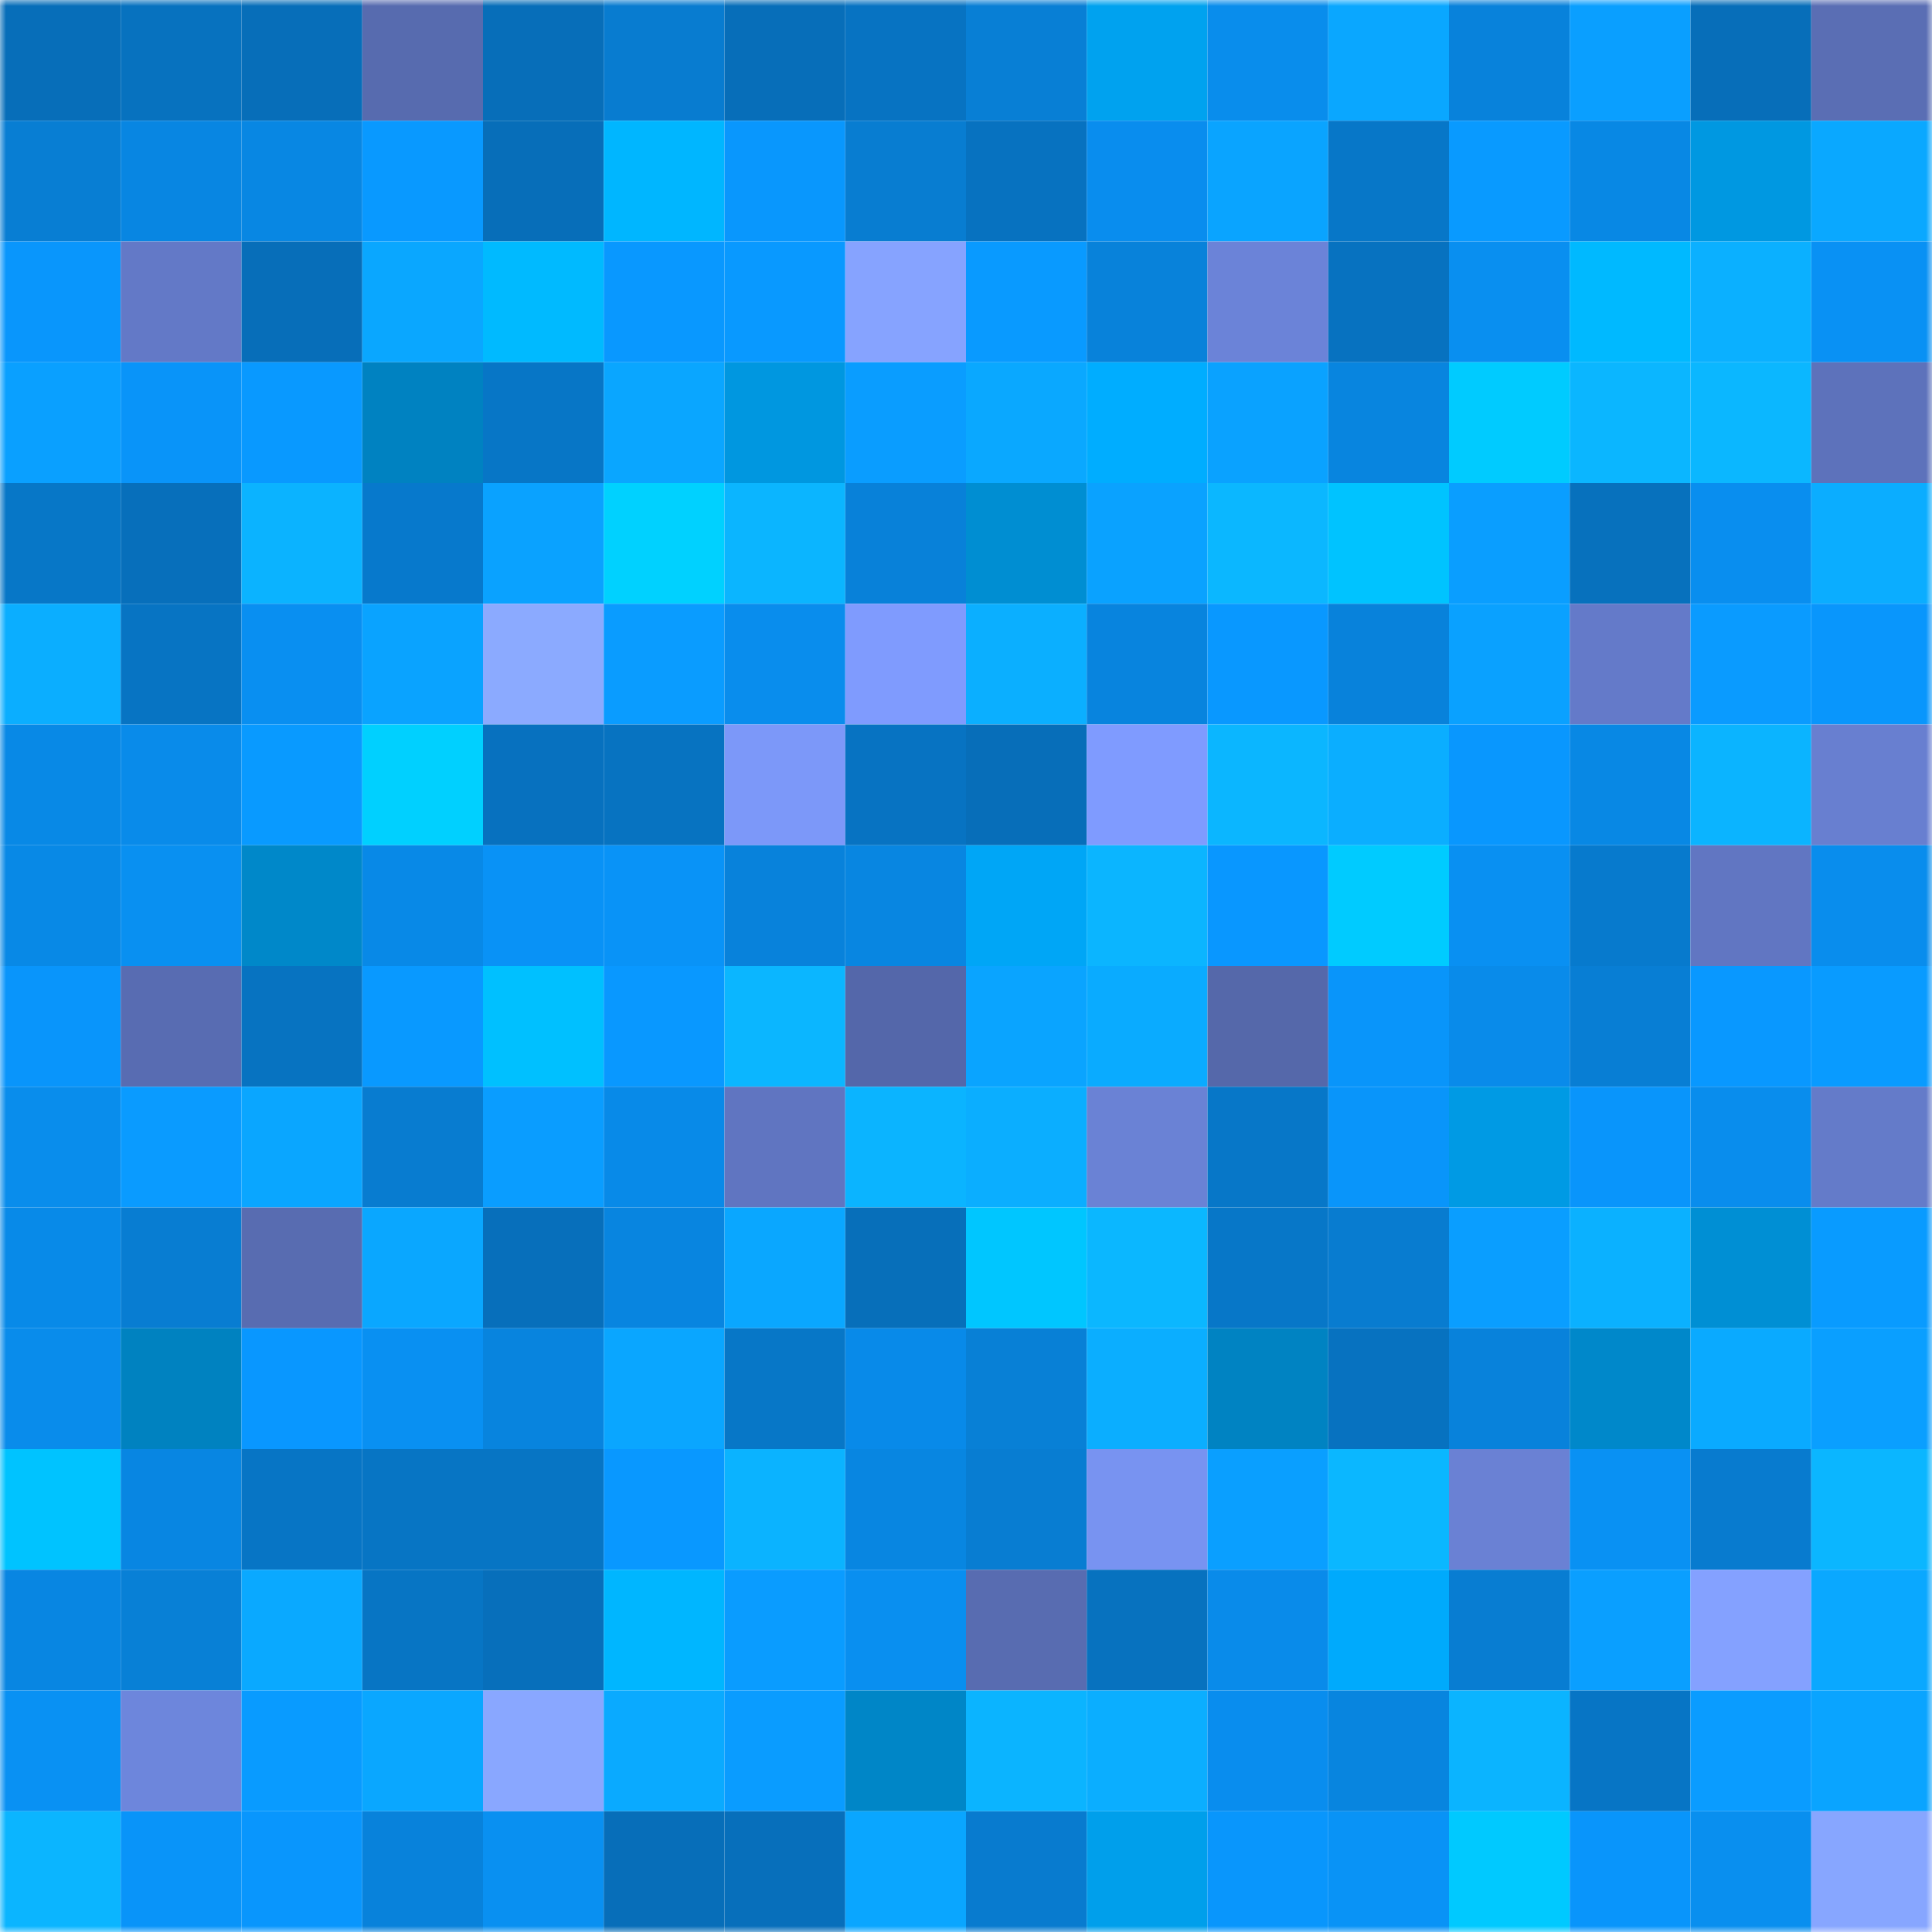 <svg viewBox="0 0 160 160" fill="none" role="img" xmlns="http://www.w3.org/2000/svg" width="240" height="240" name="ens%2Cdogepon.eth"><mask id="1023900465" mask-type="alpha" maskUnits="userSpaceOnUse" x="0" y="0" width="160" height="160"><rect width="160" height="160" fill="#FFFFFF"></rect></mask><g mask="url(#1023900465)"><rect x="0" y="0" width="10" height="10" fill="#076eb9"></rect><rect x="10" y="0" width="10" height="10" fill="#0772bf"></rect><rect x="20" y="0" width="10" height="10" fill="#076eb9"></rect><rect x="30" y="0" width="10" height="10" fill="#576baf"></rect><rect x="40" y="0" width="10" height="10" fill="#076eb9"></rect><rect x="50" y="0" width="10" height="10" fill="#087cd0"></rect><rect x="60" y="0" width="10" height="10" fill="#076eb9"></rect><rect x="70" y="0" width="10" height="10" fill="#0773c2"></rect><rect x="80" y="0" width="10" height="10" fill="#087fd5"></rect><rect x="90" y="0" width="10" height="10" fill="#00a2ef"></rect><rect x="100" y="0" width="10" height="10" fill="#098dec"></rect><rect x="110" y="0" width="10" height="10" fill="#0aa7ff"></rect><rect x="120" y="0" width="10" height="10" fill="#0882db"></rect><rect x="130" y="0" width="10" height="10" fill="#0a9fff"></rect><rect x="140" y="0" width="10" height="10" fill="#076eb9"></rect><rect x="150" y="0" width="10" height="10" fill="#5a6eb4"></rect><rect x="0" y="10" width="10" height="10" fill="#087ed3"></rect><rect x="10" y="10" width="10" height="10" fill="#0886e2"></rect><rect x="20" y="10" width="10" height="10" fill="#0887e3"></rect><rect x="30" y="10" width="10" height="10" fill="#0999ff"></rect><rect x="40" y="10" width="10" height="10" fill="#076eb9"></rect><rect x="50" y="10" width="10" height="10" fill="#00b6ff"></rect><rect x="60" y="10" width="10" height="10" fill="#0997fd"></rect><rect x="70" y="10" width="10" height="10" fill="#087dd1"></rect><rect x="80" y="10" width="10" height="10" fill="#0772c0"></rect><rect x="90" y="10" width="10" height="10" fill="#098dee"></rect><rect x="100" y="10" width="10" height="10" fill="#0aa4ff"></rect><rect x="110" y="10" width="10" height="10" fill="#0777c8"></rect><rect x="120" y="10" width="10" height="10" fill="#099aff"></rect><rect x="130" y="10" width="10" height="10" fill="#0888e4"></rect><rect x="140" y="10" width="10" height="10" fill="#0098e1"></rect><rect x="150" y="10" width="10" height="10" fill="#0aa8ff"></rect><rect x="0" y="20" width="10" height="10" fill="#0996fc"></rect><rect x="10" y="20" width="10" height="10" fill="#6379c7"></rect><rect x="20" y="20" width="10" height="10" fill="#076eb9"></rect><rect x="30" y="20" width="10" height="10" fill="#0aa7ff"></rect><rect x="40" y="20" width="10" height="10" fill="#00baff"></rect><rect x="50" y="20" width="10" height="10" fill="#0998ff"></rect><rect x="60" y="20" width="10" height="10" fill="#0999ff"></rect><rect x="70" y="20" width="10" height="10" fill="#86a3ff"></rect><rect x="80" y="20" width="10" height="10" fill="#099aff"></rect><rect x="90" y="20" width="10" height="10" fill="#0882da"></rect><rect x="100" y="20" width="10" height="10" fill="#6b83d8"></rect><rect x="110" y="20" width="10" height="10" fill="#0772c0"></rect><rect x="120" y="20" width="10" height="10" fill="#098ff0"></rect><rect x="130" y="20" width="10" height="10" fill="#00b9ff"></rect><rect x="140" y="20" width="10" height="10" fill="#0bb0ff"></rect><rect x="150" y="20" width="10" height="10" fill="#0991f4"></rect><rect x="0" y="30" width="10" height="10" fill="#0aa0ff"></rect><rect x="10" y="30" width="10" height="10" fill="#0994f9"></rect><rect x="20" y="30" width="10" height="10" fill="#0999ff"></rect><rect x="30" y="30" width="10" height="10" fill="#0082c1"></rect><rect x="40" y="30" width="10" height="10" fill="#0776c6"></rect><rect x="50" y="30" width="10" height="10" fill="#0aa6ff"></rect><rect x="60" y="30" width="10" height="10" fill="#0097e0"></rect><rect x="70" y="30" width="10" height="10" fill="#0a9dff"></rect><rect x="80" y="30" width="10" height="10" fill="#0aa8ff"></rect><rect x="90" y="30" width="10" height="10" fill="#00adff"></rect><rect x="100" y="30" width="10" height="10" fill="#0aa2ff"></rect><rect x="110" y="30" width="10" height="10" fill="#0885df"></rect><rect x="120" y="30" width="10" height="10" fill="#00cbff"></rect><rect x="130" y="30" width="10" height="10" fill="#0bb6ff"></rect><rect x="140" y="30" width="10" height="10" fill="#0bb7ff"></rect><rect x="150" y="30" width="10" height="10" fill="#5d72bb"></rect><rect x="0" y="40" width="10" height="10" fill="#0777c7"></rect><rect x="10" y="40" width="10" height="10" fill="#076fbb"></rect><rect x="20" y="40" width="10" height="10" fill="#0bb3ff"></rect><rect x="30" y="40" width="10" height="10" fill="#0779cc"></rect><rect x="40" y="40" width="10" height="10" fill="#0aa2ff"></rect><rect x="50" y="40" width="10" height="10" fill="#00d1ff"></rect><rect x="60" y="40" width="10" height="10" fill="#0bb5ff"></rect><rect x="70" y="40" width="10" height="10" fill="#0881d9"></rect><rect x="80" y="40" width="10" height="10" fill="#008ed2"></rect><rect x="90" y="40" width="10" height="10" fill="#0aa2ff"></rect><rect x="100" y="40" width="10" height="10" fill="#0bb7ff"></rect><rect x="110" y="40" width="10" height="10" fill="#00c3ff"></rect><rect x="120" y="40" width="10" height="10" fill="#0a9eff"></rect><rect x="130" y="40" width="10" height="10" fill="#0771bd"></rect><rect x="140" y="40" width="10" height="10" fill="#098eef"></rect><rect x="150" y="40" width="10" height="10" fill="#0badff"></rect><rect x="0" y="50" width="10" height="10" fill="#0baeff"></rect><rect x="10" y="50" width="10" height="10" fill="#0774c3"></rect><rect x="20" y="50" width="10" height="10" fill="#098ff1"></rect><rect x="30" y="50" width="10" height="10" fill="#0aa3ff"></rect><rect x="40" y="50" width="10" height="10" fill="#8baaff"></rect><rect x="50" y="50" width="10" height="10" fill="#0a9cff"></rect><rect x="60" y="50" width="10" height="10" fill="#098ded"></rect><rect x="70" y="50" width="10" height="10" fill="#7f9bfe"></rect><rect x="80" y="50" width="10" height="10" fill="#0bafff"></rect><rect x="90" y="50" width="10" height="10" fill="#0884de"></rect><rect x="100" y="50" width="10" height="10" fill="#0998ff"></rect><rect x="110" y="50" width="10" height="10" fill="#0882db"></rect><rect x="120" y="50" width="10" height="10" fill="#0aa1ff"></rect><rect x="130" y="50" width="10" height="10" fill="#647ac9"></rect><rect x="140" y="50" width="10" height="10" fill="#0a9bff"></rect><rect x="150" y="50" width="10" height="10" fill="#0996fc"></rect><rect x="0" y="60" width="10" height="10" fill="#0889e6"></rect><rect x="10" y="60" width="10" height="10" fill="#098bea"></rect><rect x="20" y="60" width="10" height="10" fill="#099aff"></rect><rect x="30" y="60" width="10" height="10" fill="#00d0ff"></rect><rect x="40" y="60" width="10" height="10" fill="#0771bf"></rect><rect x="50" y="60" width="10" height="10" fill="#0773c1"></rect><rect x="60" y="60" width="10" height="10" fill="#7c98f9"></rect><rect x="70" y="60" width="10" height="10" fill="#0773c2"></rect><rect x="80" y="60" width="10" height="10" fill="#076eb9"></rect><rect x="90" y="60" width="10" height="10" fill="#7f9bff"></rect><rect x="100" y="60" width="10" height="10" fill="#0bb6ff"></rect><rect x="110" y="60" width="10" height="10" fill="#0baeff"></rect><rect x="120" y="60" width="10" height="10" fill="#0997fe"></rect><rect x="130" y="60" width="10" height="10" fill="#0888e4"></rect><rect x="140" y="60" width="10" height="10" fill="#0bb4ff"></rect><rect x="150" y="60" width="10" height="10" fill="#687fd0"></rect><rect x="0" y="70" width="10" height="10" fill="#0889e6"></rect><rect x="10" y="70" width="10" height="10" fill="#0990f1"></rect><rect x="20" y="70" width="10" height="10" fill="#0088c9"></rect><rect x="30" y="70" width="10" height="10" fill="#0889e7"></rect><rect x="40" y="70" width="10" height="10" fill="#0992f6"></rect><rect x="50" y="70" width="10" height="10" fill="#0993f7"></rect><rect x="60" y="70" width="10" height="10" fill="#0882db"></rect><rect x="70" y="70" width="10" height="10" fill="#0886e1"></rect><rect x="80" y="70" width="10" height="10" fill="#00a6f6"></rect><rect x="90" y="70" width="10" height="10" fill="#0bb5ff"></rect><rect x="100" y="70" width="10" height="10" fill="#0997ff"></rect><rect x="110" y="70" width="10" height="10" fill="#00cbff"></rect><rect x="120" y="70" width="10" height="10" fill="#0990f2"></rect><rect x="130" y="70" width="10" height="10" fill="#077acd"></rect><rect x="140" y="70" width="10" height="10" fill="#6176c2"></rect><rect x="150" y="70" width="10" height="10" fill="#098ded"></rect><rect x="0" y="80" width="10" height="10" fill="#0995fb"></rect><rect x="10" y="80" width="10" height="10" fill="#586cb2"></rect><rect x="20" y="80" width="10" height="10" fill="#0773c1"></rect><rect x="30" y="80" width="10" height="10" fill="#0999ff"></rect><rect x="40" y="80" width="10" height="10" fill="#00c0ff"></rect><rect x="50" y="80" width="10" height="10" fill="#0998ff"></rect><rect x="60" y="80" width="10" height="10" fill="#0bb6ff"></rect><rect x="70" y="80" width="10" height="10" fill="#5467aa"></rect><rect x="80" y="80" width="10" height="10" fill="#0aa4ff"></rect><rect x="90" y="80" width="10" height="10" fill="#0aabff"></rect><rect x="100" y="80" width="10" height="10" fill="#5568aa"></rect><rect x="110" y="80" width="10" height="10" fill="#0995fa"></rect><rect x="120" y="80" width="10" height="10" fill="#098bea"></rect><rect x="130" y="80" width="10" height="10" fill="#087ed4"></rect><rect x="140" y="80" width="10" height="10" fill="#0998ff"></rect><rect x="150" y="80" width="10" height="10" fill="#099bff"></rect><rect x="0" y="90" width="10" height="10" fill="#098dec"></rect><rect x="10" y="90" width="10" height="10" fill="#0a9bff"></rect><rect x="20" y="90" width="10" height="10" fill="#0aa6ff"></rect><rect x="30" y="90" width="10" height="10" fill="#087cd0"></rect><rect x="40" y="90" width="10" height="10" fill="#0a9dff"></rect><rect x="50" y="90" width="10" height="10" fill="#088ae8"></rect><rect x="60" y="90" width="10" height="10" fill="#6075c1"></rect><rect x="70" y="90" width="10" height="10" fill="#0bb4ff"></rect><rect x="80" y="90" width="10" height="10" fill="#0baeff"></rect><rect x="90" y="90" width="10" height="10" fill="#6a82d5"></rect><rect x="100" y="90" width="10" height="10" fill="#0777c8"></rect><rect x="110" y="90" width="10" height="10" fill="#0995fa"></rect><rect x="120" y="90" width="10" height="10" fill="#009ae4"></rect><rect x="130" y="90" width="10" height="10" fill="#0995fb"></rect><rect x="140" y="90" width="10" height="10" fill="#098ded"></rect><rect x="150" y="90" width="10" height="10" fill="#647bc9"></rect><rect x="0" y="100" width="10" height="10" fill="#088ae8"></rect><rect x="10" y="100" width="10" height="10" fill="#087dd2"></rect><rect x="20" y="100" width="10" height="10" fill="#586cb1"></rect><rect x="30" y="100" width="10" height="10" fill="#0aa7ff"></rect><rect x="40" y="100" width="10" height="10" fill="#076fbb"></rect><rect x="50" y="100" width="10" height="10" fill="#0885e0"></rect><rect x="60" y="100" width="10" height="10" fill="#0aa7ff"></rect><rect x="70" y="100" width="10" height="10" fill="#076fba"></rect><rect x="80" y="100" width="10" height="10" fill="#00c6ff"></rect><rect x="90" y="100" width="10" height="10" fill="#0bb7ff"></rect><rect x="100" y="100" width="10" height="10" fill="#0777c8"></rect><rect x="110" y="100" width="10" height="10" fill="#087cd0"></rect><rect x="120" y="100" width="10" height="10" fill="#0a9eff"></rect><rect x="130" y="100" width="10" height="10" fill="#0bb1ff"></rect><rect x="140" y="100" width="10" height="10" fill="#008fd4"></rect><rect x="150" y="100" width="10" height="10" fill="#099bff"></rect><rect x="0" y="110" width="10" height="10" fill="#098ceb"></rect><rect x="10" y="110" width="10" height="10" fill="#0082c0"></rect><rect x="20" y="110" width="10" height="10" fill="#0997ff"></rect><rect x="30" y="110" width="10" height="10" fill="#0990f2"></rect><rect x="40" y="110" width="10" height="10" fill="#0884de"></rect><rect x="50" y="110" width="10" height="10" fill="#0aa6ff"></rect><rect x="60" y="110" width="10" height="10" fill="#0777c7"></rect><rect x="70" y="110" width="10" height="10" fill="#088ae9"></rect><rect x="80" y="110" width="10" height="10" fill="#0880d6"></rect><rect x="90" y="110" width="10" height="10" fill="#0baeff"></rect><rect x="100" y="110" width="10" height="10" fill="#0083c2"></rect><rect x="110" y="110" width="10" height="10" fill="#0772c0"></rect><rect x="120" y="110" width="10" height="10" fill="#0882db"></rect><rect x="130" y="110" width="10" height="10" fill="#0088ca"></rect><rect x="140" y="110" width="10" height="10" fill="#0aaaff"></rect><rect x="150" y="110" width="10" height="10" fill="#0a9fff"></rect><rect x="0" y="120" width="10" height="10" fill="#00c3ff"></rect><rect x="10" y="120" width="10" height="10" fill="#0886e2"></rect><rect x="20" y="120" width="10" height="10" fill="#0775c5"></rect><rect x="30" y="120" width="10" height="10" fill="#0775c4"></rect><rect x="40" y="120" width="10" height="10" fill="#0775c4"></rect><rect x="50" y="120" width="10" height="10" fill="#0998ff"></rect><rect x="60" y="120" width="10" height="10" fill="#0bb3ff"></rect><rect x="70" y="120" width="10" height="10" fill="#0886e1"></rect><rect x="80" y="120" width="10" height="10" fill="#087dd2"></rect><rect x="90" y="120" width="10" height="10" fill="#7893f1"></rect><rect x="100" y="120" width="10" height="10" fill="#0a9fff"></rect><rect x="110" y="120" width="10" height="10" fill="#0bb7ff"></rect><rect x="120" y="120" width="10" height="10" fill="#6a81d4"></rect><rect x="130" y="120" width="10" height="10" fill="#0991f3"></rect><rect x="140" y="120" width="10" height="10" fill="#087bcf"></rect><rect x="150" y="120" width="10" height="10" fill="#0bb6ff"></rect><rect x="0" y="130" width="10" height="10" fill="#0886e2"></rect><rect x="10" y="130" width="10" height="10" fill="#0880d6"></rect><rect x="20" y="130" width="10" height="10" fill="#0aa9ff"></rect><rect x="30" y="130" width="10" height="10" fill="#0775c4"></rect><rect x="40" y="130" width="10" height="10" fill="#076fbb"></rect><rect x="50" y="130" width="10" height="10" fill="#00b6ff"></rect><rect x="60" y="130" width="10" height="10" fill="#0a9cff"></rect><rect x="70" y="130" width="10" height="10" fill="#098ff0"></rect><rect x="80" y="130" width="10" height="10" fill="#586cb1"></rect><rect x="90" y="130" width="10" height="10" fill="#0772bf"></rect><rect x="100" y="130" width="10" height="10" fill="#098bea"></rect><rect x="110" y="130" width="10" height="10" fill="#00aafc"></rect><rect x="120" y="130" width="10" height="10" fill="#087dd2"></rect><rect x="130" y="130" width="10" height="10" fill="#0a9fff"></rect><rect x="140" y="130" width="10" height="10" fill="#84a1ff"></rect><rect x="150" y="130" width="10" height="10" fill="#0aa8ff"></rect><rect x="0" y="140" width="10" height="10" fill="#0991f3"></rect><rect x="10" y="140" width="10" height="10" fill="#6d86dc"></rect><rect x="20" y="140" width="10" height="10" fill="#099bff"></rect><rect x="30" y="140" width="10" height="10" fill="#0aa7ff"></rect><rect x="40" y="140" width="10" height="10" fill="#89a7ff"></rect><rect x="50" y="140" width="10" height="10" fill="#0aaaff"></rect><rect x="60" y="140" width="10" height="10" fill="#0a9cff"></rect><rect x="70" y="140" width="10" height="10" fill="#0086c7"></rect><rect x="80" y="140" width="10" height="10" fill="#0bb4ff"></rect><rect x="90" y="140" width="10" height="10" fill="#0baeff"></rect><rect x="100" y="140" width="10" height="10" fill="#098dee"></rect><rect x="110" y="140" width="10" height="10" fill="#0885df"></rect><rect x="120" y="140" width="10" height="10" fill="#0bb4ff"></rect><rect x="130" y="140" width="10" height="10" fill="#0775c5"></rect><rect x="140" y="140" width="10" height="10" fill="#0a9cff"></rect><rect x="150" y="140" width="10" height="10" fill="#0aa4ff"></rect><rect x="0" y="150" width="10" height="10" fill="#0bb5ff"></rect><rect x="10" y="150" width="10" height="10" fill="#0994f9"></rect><rect x="20" y="150" width="10" height="10" fill="#0996fd"></rect><rect x="30" y="150" width="10" height="10" fill="#0882db"></rect><rect x="40" y="150" width="10" height="10" fill="#0990f1"></rect><rect x="50" y="150" width="10" height="10" fill="#076eb9"></rect><rect x="60" y="150" width="10" height="10" fill="#076fbb"></rect><rect x="70" y="150" width="10" height="10" fill="#0aa6ff"></rect><rect x="80" y="150" width="10" height="10" fill="#087bcf"></rect><rect x="90" y="150" width="10" height="10" fill="#009feb"></rect><rect x="100" y="150" width="10" height="10" fill="#0996fc"></rect><rect x="110" y="150" width="10" height="10" fill="#0993f6"></rect><rect x="120" y="150" width="10" height="10" fill="#00c9ff"></rect><rect x="130" y="150" width="10" height="10" fill="#0995fb"></rect><rect x="140" y="150" width="10" height="10" fill="#098fef"></rect><rect x="150" y="150" width="10" height="10" fill="#87a6ff"></rect></g></svg>